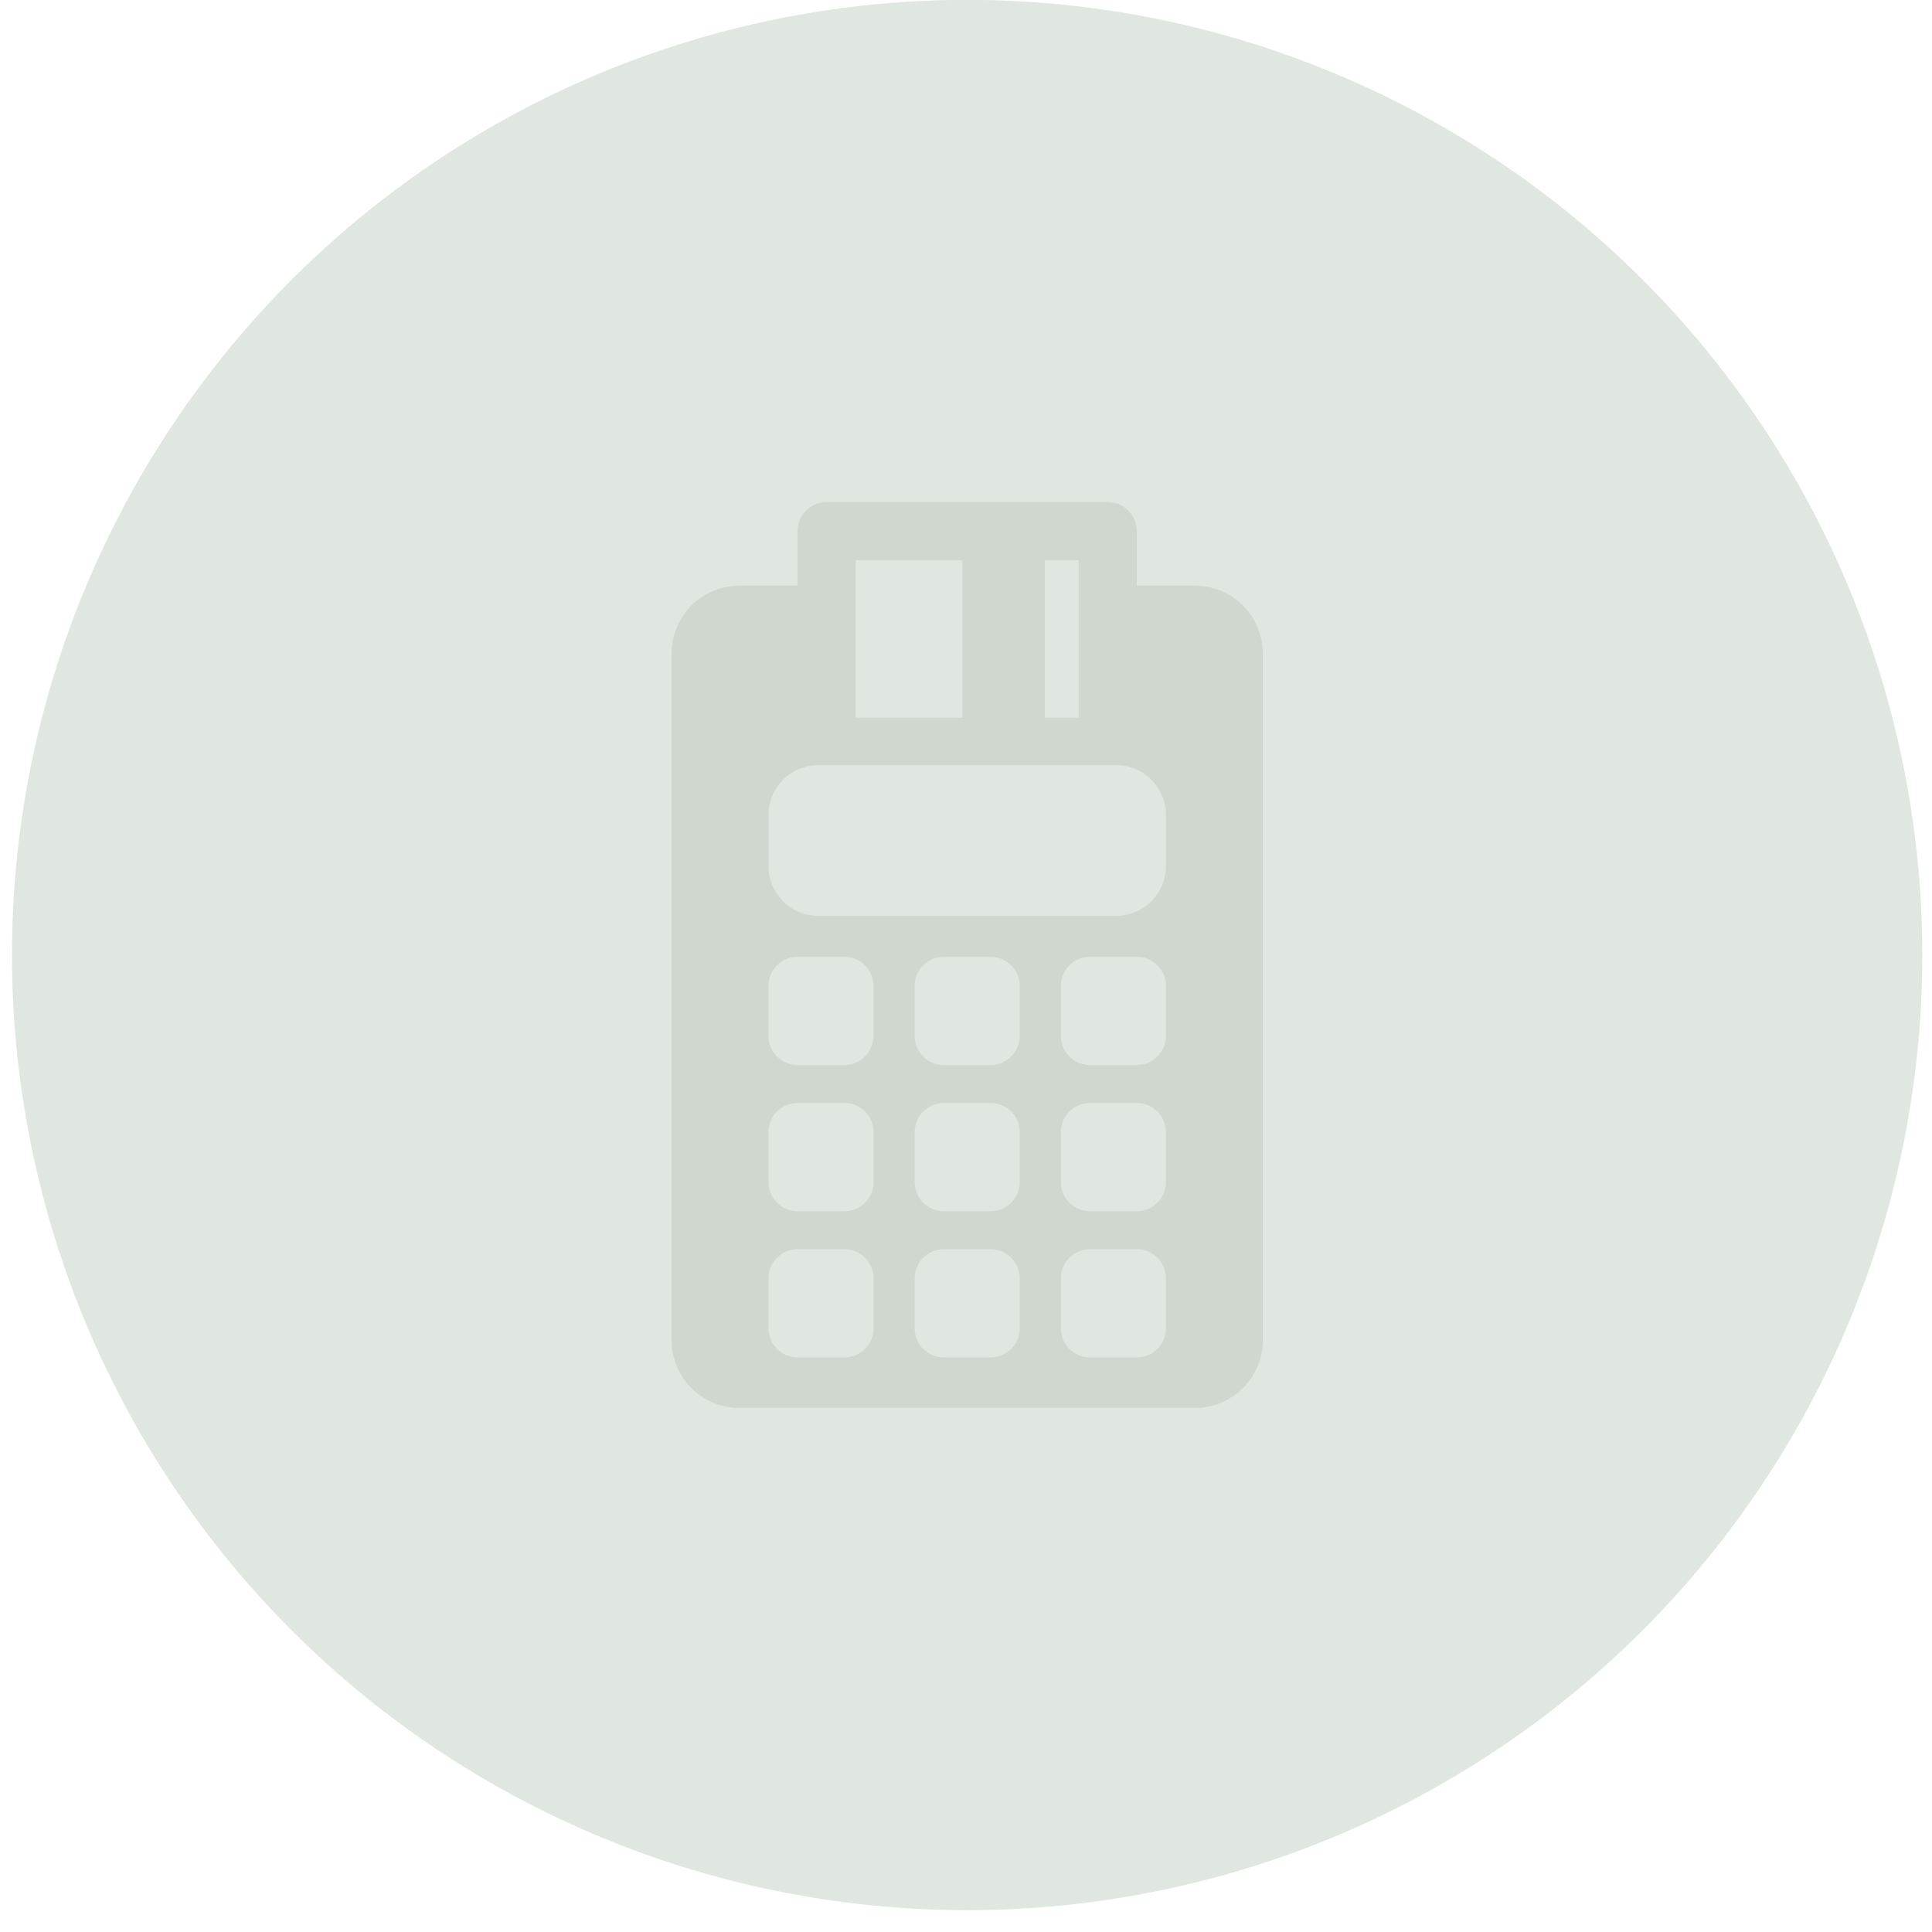 <svg width="83" height="83" fill="none" xmlns="http://www.w3.org/2000/svg"><circle cx="41.549" cy="41.028" r="41.034" fill="#97AC96" fill-opacity=".3"/><path d="M51.337 25.161h-2.499V22.82c0-.69-.56-1.25-1.249-1.25H35.514c-.69 0-1.25.56-1.25 1.25v2.341h-2.498a2.914 2.914 0 0 0-2.914 2.915v29.495a2.914 2.914 0 0 0 2.914 2.915h19.57a2.914 2.914 0 0 0 2.915-2.915V28.076a2.915 2.915 0 0 0-2.914-2.915Zm-6.454 2.915v-4.007h1.457v6.765h-1.457v-2.758Zm-8.12 0v-4.007h4.58v6.765h-4.58v-2.758Zm.764 28.99c0 .69-.56 1.25-1.25 1.25h-2.012a1.25 1.25 0 0 1-1.25-1.25v-2.15c0-.69.56-1.249 1.25-1.249h2.013c.69 0 1.249.559 1.249 1.25v2.15Zm0-6.28c0 .69-.56 1.249-1.25 1.249h-2.012a1.25 1.25 0 0 1-1.25-1.25v-2.15c0-.69.56-1.249 1.25-1.249h2.013c.69 0 1.249.56 1.249 1.25v2.15Zm0-6.28c0 .69-.56 1.249-1.25 1.249h-2.012a1.25 1.25 0 0 1-1.25-1.25v-2.15c0-.69.56-1.25 1.25-1.25h2.013c.69 0 1.249.56 1.249 1.25v2.15Zm6.28 12.56c0 .69-.56 1.25-1.249 1.25h-2.013a1.25 1.25 0 0 1-1.25-1.25v-2.15c0-.69.56-1.249 1.25-1.249h2.013c.69 0 1.25.559 1.25 1.25v2.15Zm0-6.28c0 .69-.56 1.249-1.249 1.249h-2.013c-.69 0-1.25-.559-1.25-1.25v-2.15c0-.69.56-1.249 1.25-1.249h2.013c.69 0 1.25.56 1.25 1.25v2.15Zm0-6.28c0 .69-.56 1.249-1.249 1.249h-2.013c-.69 0-1.25-.559-1.25-1.25v-2.15c0-.69.56-1.25 1.25-1.25h2.013c.69 0 1.25.56 1.25 1.25v2.15Zm6.28 12.56c0 .69-.559 1.25-1.248 1.25h-2.013a1.25 1.25 0 0 1-1.25-1.25v-2.15c0-.69.56-1.249 1.25-1.249h2.013c.69 0 1.249.559 1.249 1.25v2.15Zm0-6.28c0 .69-.559 1.249-1.248 1.249h-2.013a1.25 1.25 0 0 1-1.25-1.25v-2.15c0-.69.56-1.249 1.25-1.249h2.013c.69 0 1.249.56 1.249 1.25v2.15Zm0-6.28c0 .69-.559 1.249-1.248 1.249h-2.013a1.25 1.25 0 0 1-1.25-1.25v-2.15c0-.69.56-1.25 1.25-1.25h2.013c.69 0 1.249.56 1.249 1.25v2.15Zm0-7.294a2.134 2.134 0 0 1-2.134 2.133H35.15a2.134 2.134 0 0 1-2.133-2.133v-2.205c0-1.18.955-2.134 2.133-2.134h12.804c1.179 0 2.135.955 2.135 2.134v2.205Z" fill="#CFD7CF"/></svg>
